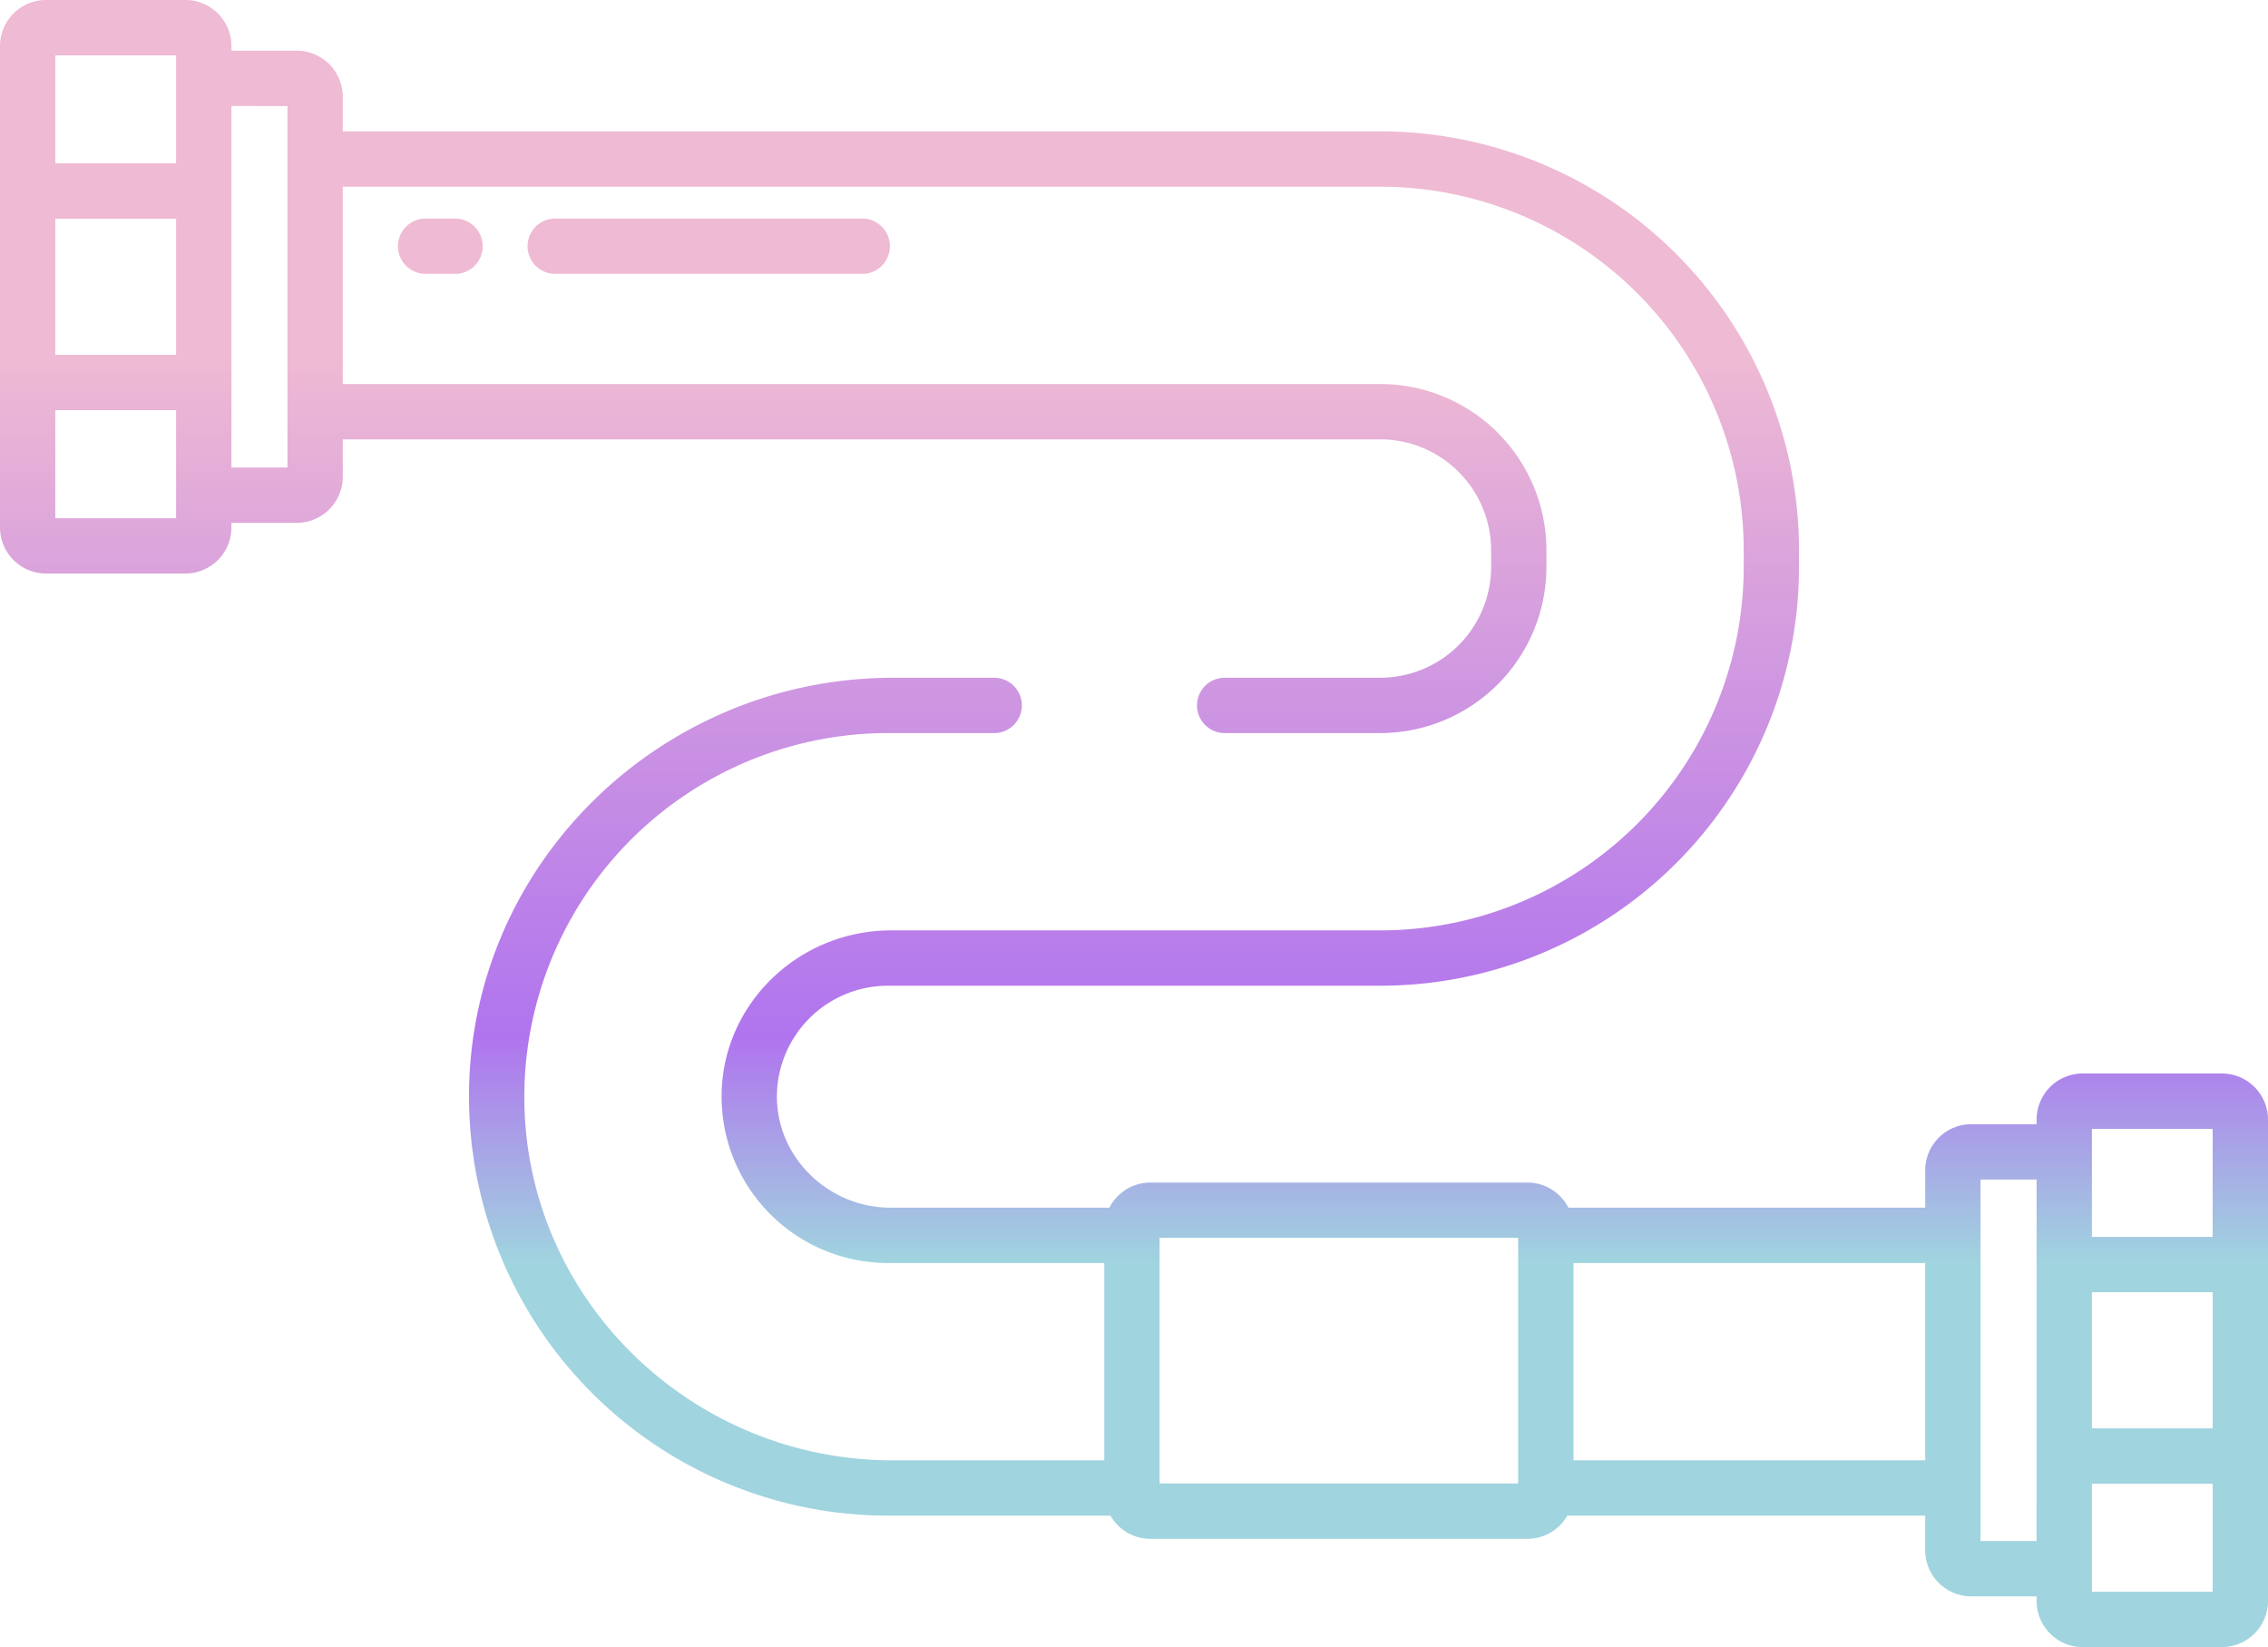 <?xml version="1.0" encoding="UTF-8" standalone="no"?><svg xmlns="http://www.w3.org/2000/svg" xmlns:xlink="http://www.w3.org/1999/xlink" data-name="Layer 1" fill="#000000" height="357.2" preserveAspectRatio="xMidYMid meet" version="1" viewBox="10.0 77.4 492.0 357.2" width="492" zoomAndPan="magnify"><defs><linearGradient gradientUnits="userSpaceOnUse" id="a" x1="163.749" x2="163.749" xlink:actuate="onLoad" xlink:show="other" xlink:type="simple" y1="460.672" y2="120.399"><stop offset="0.322" stop-color="#a0d4df"/><stop offset="0.466" stop-color="#b074ee"/><stop offset="0.752" stop-color="#d8a1dd"/><stop offset="0.898" stop-color="#efbad3"/></linearGradient><linearGradient id="b" x1="105.524" x2="105.524" xlink:actuate="onLoad" xlink:href="#a" xlink:show="other" xlink:type="simple" y1="460.672" y2="120.399"/><linearGradient id="c" x1="256" x2="256" xlink:actuate="onLoad" xlink:href="#a" xlink:show="other" xlink:type="simple" y1="460.672" y2="120.399"/></defs><path d="M130.447,124.8a6,6,0,1,0,0,12h66.6a6,6,0,1,0,0-12Z" fill="url(#a)"/><path d="M102.332,124.8a6,6,0,1,0,0,12h6.384a6,6,0,1,0,0-12Z" fill="url(#b)"/><path d="M492,310.213H461.8a10.011,10.011,0,0,0-10,10v.994H437.639a10.011,10.011,0,0,0-10,10v8.108H350.233a10,10,0,0,0-8.893-5.449H259.554a10,10,0,0,0-8.894,5.449H203.15c-13.464,0-24.84-11.018-24.612-24.482A24.1,24.1,0,0,1,202.6,291.177H309.4a90.864,90.864,0,0,0,90.864-90.864v-3.559A90.864,90.864,0,0,0,309.4,105.891H84.361v-7.5a10.011,10.011,0,0,0-10-10H60.205v-1a10.011,10.011,0,0,0-10-10H20a10.011,10.011,0,0,0-10,10V191.787a10.011,10.011,0,0,0,10,10H50.205a10.011,10.011,0,0,0,10-10v-.994H74.361a10.011,10.011,0,0,0,10-10v-8.108H309.4a24.07,24.07,0,0,1,24.07,24.069v3.559a24.07,24.07,0,0,1-24.07,24.07H275.671a6,6,0,0,0,0,12H309.4a36.07,36.07,0,0,0,36.07-36.07v-3.559a36.07,36.07,0,0,0-36.07-36.069H84.361V117.891H309.4a78.864,78.864,0,0,1,78.864,78.863v3.559A78.864,78.864,0,0,1,309.4,279.177H203.28c-19.7,0-36.27,15.509-36.735,35.2A36.107,36.107,0,0,0,202.6,351.315h46.95v42.794H203.609c-43.418,0-79.444-34.669-79.865-78.085a78.951,78.951,0,0,1,78.86-79.641h23.067a6,6,0,0,0,0-12H203.762c-50.024,0-91.533,39.944-92.018,89.966a90.965,90.965,0,0,0,90.86,91.76h48.287a10,10,0,0,0,8.663,5.026H341.34A10,10,0,0,0,350,406.109h77.636v7.5a10.011,10.011,0,0,0,10,10H451.8v1a10.011,10.011,0,0,0,10,10H492a10.011,10.011,0,0,0,10-10V320.213A10.011,10.011,0,0,0,492,310.213ZM48.205,189.787H22V166.36H48.205Zm0-35.427H22V124.826H48.205Zm0-41.534H22V89.4H48.205Zm24.156,65.967H60.205v-78.4H72.361ZM339.34,399.135H261.554V345.866H339.34Zm88.3-5.026h-76.3V351.315h76.3Zm24.156,17.5H439.639v-78.4H451.8Zm38.2,11H463.8V399.174H490Zm0-35.427H463.8V357.64H490Zm0-41.534H463.8V322.213H490Z" fill="url(#c)"/></svg>